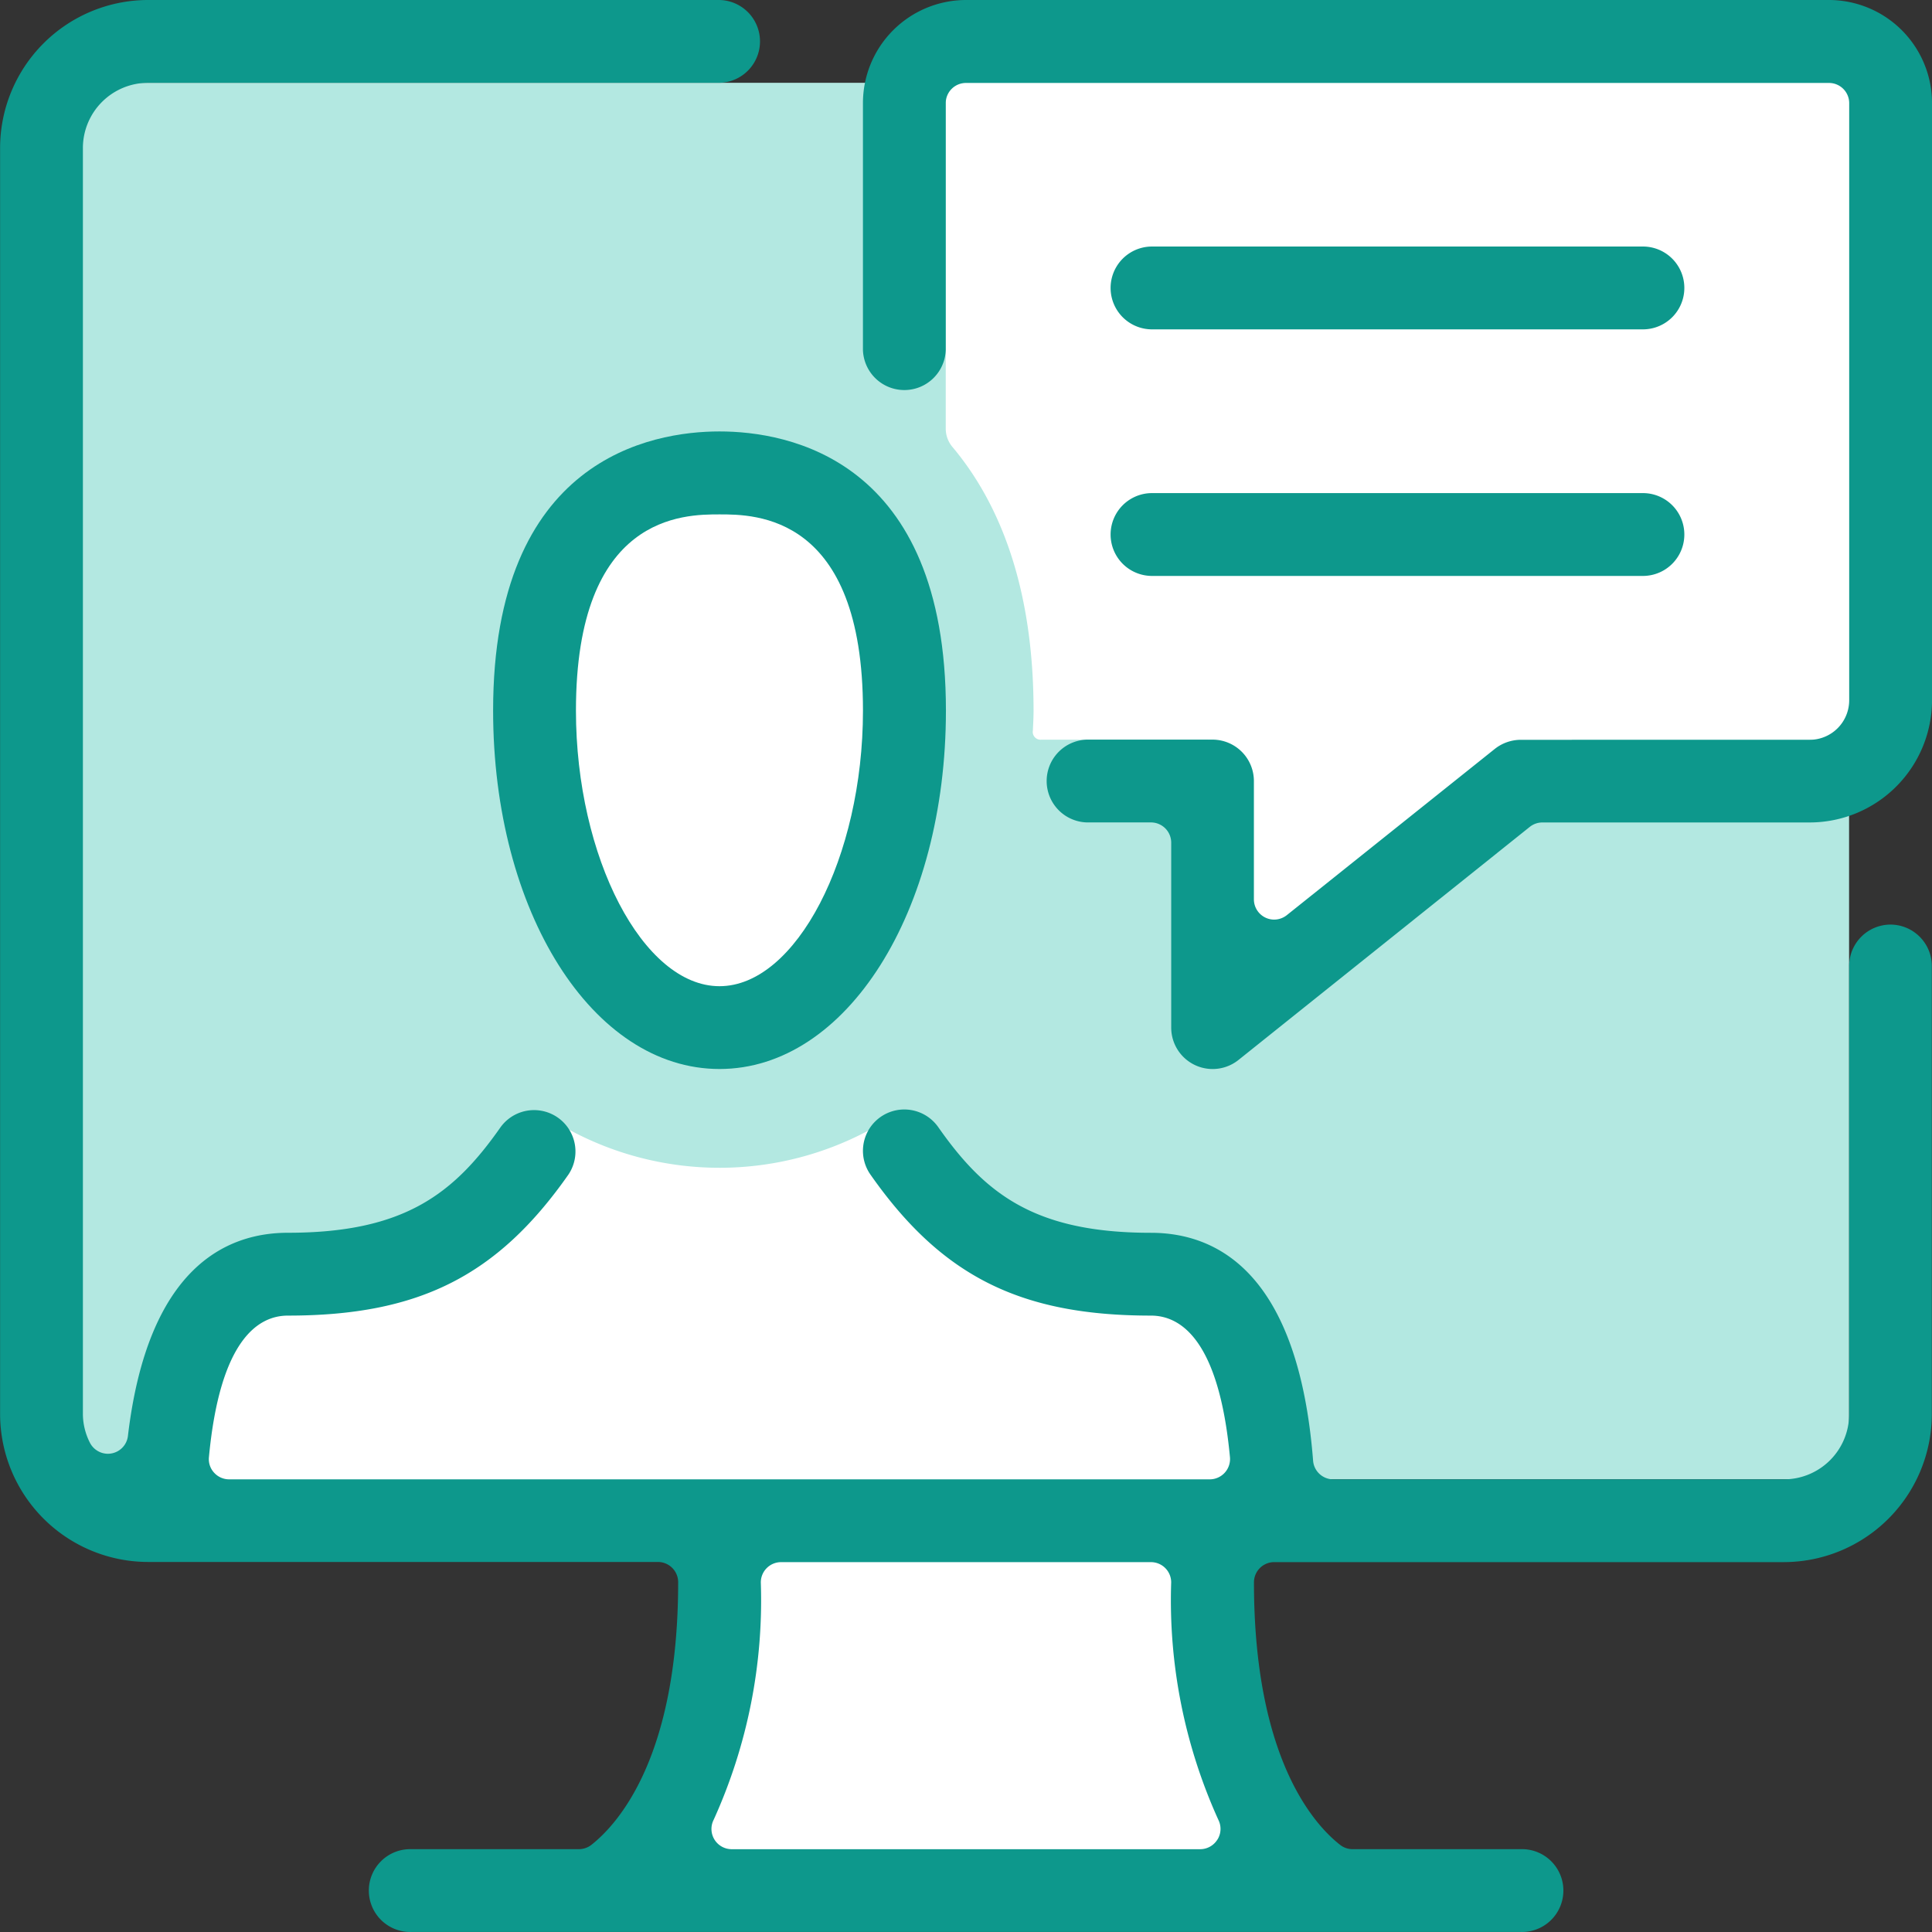 <svg xmlns="http://www.w3.org/2000/svg" width="64" height="64" viewBox="0 0 64 64"><rect x="0" y="0" width="64" height="64" fill="#333333" stroke="none"/><defs><style>.a{fill:#fff;}.b{fill:#b3e8e1;}.c{fill:#0d988c;}</style></defs><g transform="translate(-188.306 -335.214)"><rect class="a" width="18.136" height="11.227" transform="translate(211.251 386.003)"/><rect class="b" width="59.217" height="46.261" transform="translate(190.342 337.957)"/><path class="a" d="M226.039,364.89h-6.111l-3.981-3.981h-.265a10.476,10.476,0,0,1-10.092.028l-5.143,3.615-6.273,1.636-2.5,7.681h37.363Z" transform="translate(1.531 11.68)"/><path class="a" d="M212.992,355.173c0,5.078-2.832,9.194-6.324,9.194s-6.326-4.116-6.326-9.194,2.832-9.194,6.326-9.194S212.992,350.1,212.992,355.173Z" transform="translate(5.471 4.893)"/><path class="a" d="M221.474,358.912h-5.659v-7.8h13.432Z" transform="translate(12.504 7.228)"/><path class="a" d="M239.954,336.132H210.806a.962.962,0,0,0-.961.961V349a.943.943,0,0,0,.225.607c1.619,1.929,2.684,4.758,2.684,8.735,0,.223-.013.439-.023.657h0a.258.258,0,0,0,.288.3h26.931a.962.962,0,0,0,.961-.961V337.093A.962.962,0,0,0,239.954,336.132Z" transform="translate(9.79 0.417)"/><g transform="translate(188.306 335.214)"><path class="c" d="M250.934,365.842a1.373,1.373,0,0,0-1.372,1.372v14.845a2.162,2.162,0,0,1-2.16,2.16H232.472a.67.67,0,0,1-.668-.618c-.489-6.24-3.191-7.549-5.373-7.549-3.841,0-5.492-1.284-7.044-3.5a1.375,1.375,0,0,0-1.124-.585,1.37,1.37,0,0,0-1.12,2.16c2.355,3.359,4.96,4.668,9.289,4.668.993,0,2.255.813,2.618,4.691a.673.673,0,0,1-.668.733H195.894a.669.669,0,0,1-.495-.22.659.659,0,0,1-.172-.513c.364-3.878,1.623-4.691,2.617-4.691,4.33,0,6.934-1.309,9.29-4.669a1.371,1.371,0,0,0-2.244-1.575c-1.553,2.217-3.2,3.5-7.046,3.5-2.054,0-4.641,1.167-5.3,6.729a.667.667,0,0,1-.553.582.6.6,0,0,1-.112.01.673.673,0,0,1-.6-.377,2.117,2.117,0,0,1-.227-.937V340.117a2.162,2.162,0,0,1,2.16-2.16h18.935a1.372,1.372,0,0,0,0-2.743H193.209a4.908,4.908,0,0,0-4.9,4.9v41.942a4.908,4.908,0,0,0,4.9,4.9H210.1a.671.671,0,0,1,.671.671c0,5.818-2.01,8.019-2.874,8.7a.674.674,0,0,1-.413.143h-5.551a1.372,1.372,0,1,0,0,2.743h36.753a1.372,1.372,0,1,0,0-2.743H233.11a.667.667,0,0,1-.413-.144c-.858-.671-2.852-2.864-2.852-8.694a.671.671,0,0,1,.671-.671H247.4a4.908,4.908,0,0,0,4.9-4.9V367.214A1.373,1.373,0,0,0,250.934,365.842Zm-22.3,30.31a.67.67,0,0,1-.57.319H212.545a.67.67,0,0,1-.6-.97,17.587,17.587,0,0,0,1.564-7.868.671.671,0,0,1,.671-.671h12.252a.67.67,0,0,1,.671.671,17.607,17.607,0,0,0,1.564,7.868A.667.667,0,0,1,228.636,396.152Z" transform="translate(-188.306 -335.214)"/><path class="c" d="M214.946,343.572h16.336a1.372,1.372,0,0,0,0-2.743H214.946a1.372,1.372,0,0,0,0,2.743Z" transform="translate(-176.821 -332.662)"/><path class="c" d="M214.946,349.187h16.336a1.372,1.372,0,0,0,0-2.743H214.946a1.372,1.372,0,0,0,0,2.743Z" transform="translate(-176.821 -330.109)"/><path class="c" d="M239.959,335.214H211.373a3.418,3.418,0,0,0-3.414,3.412V346.8a1.372,1.372,0,0,0,2.743,0v-8.169a.669.669,0,0,1,.671-.669h28.586a.669.669,0,0,1,.671.669v19.782a1.31,1.31,0,0,1-1.309,1.308H229.75a1.393,1.393,0,0,0-.858.3L222,365.53a.68.68,0,0,1-.419.147.672.672,0,0,1-.671-.671v-3.919a1.373,1.373,0,0,0-1.372-1.372h-4.084a1.372,1.372,0,1,0,0,2.743H217.5a.671.671,0,0,1,.671.671v6.127a1.372,1.372,0,0,0,2.228,1.071l9.649-7.721a.674.674,0,0,1,.419-.147h8.855a4.056,4.056,0,0,0,4.052-4.051V338.626A3.418,3.418,0,0,0,239.959,335.214Z" transform="translate(-179.373 -335.214)"/><path class="c" d="M199.536,354.288c0,6.657,3.293,11.872,7.5,11.872s7.5-5.215,7.5-11.872c0-8.346-5.244-9.248-7.5-9.248S199.536,345.942,199.536,354.288Zm12.252,0c0,4.864-2.221,9.129-4.753,9.129s-4.755-4.265-4.755-9.129c0-6.5,3.58-6.5,4.755-6.5S211.788,347.783,211.788,354.288Z" transform="translate(-183.201 -330.748)"/></g></g></svg>